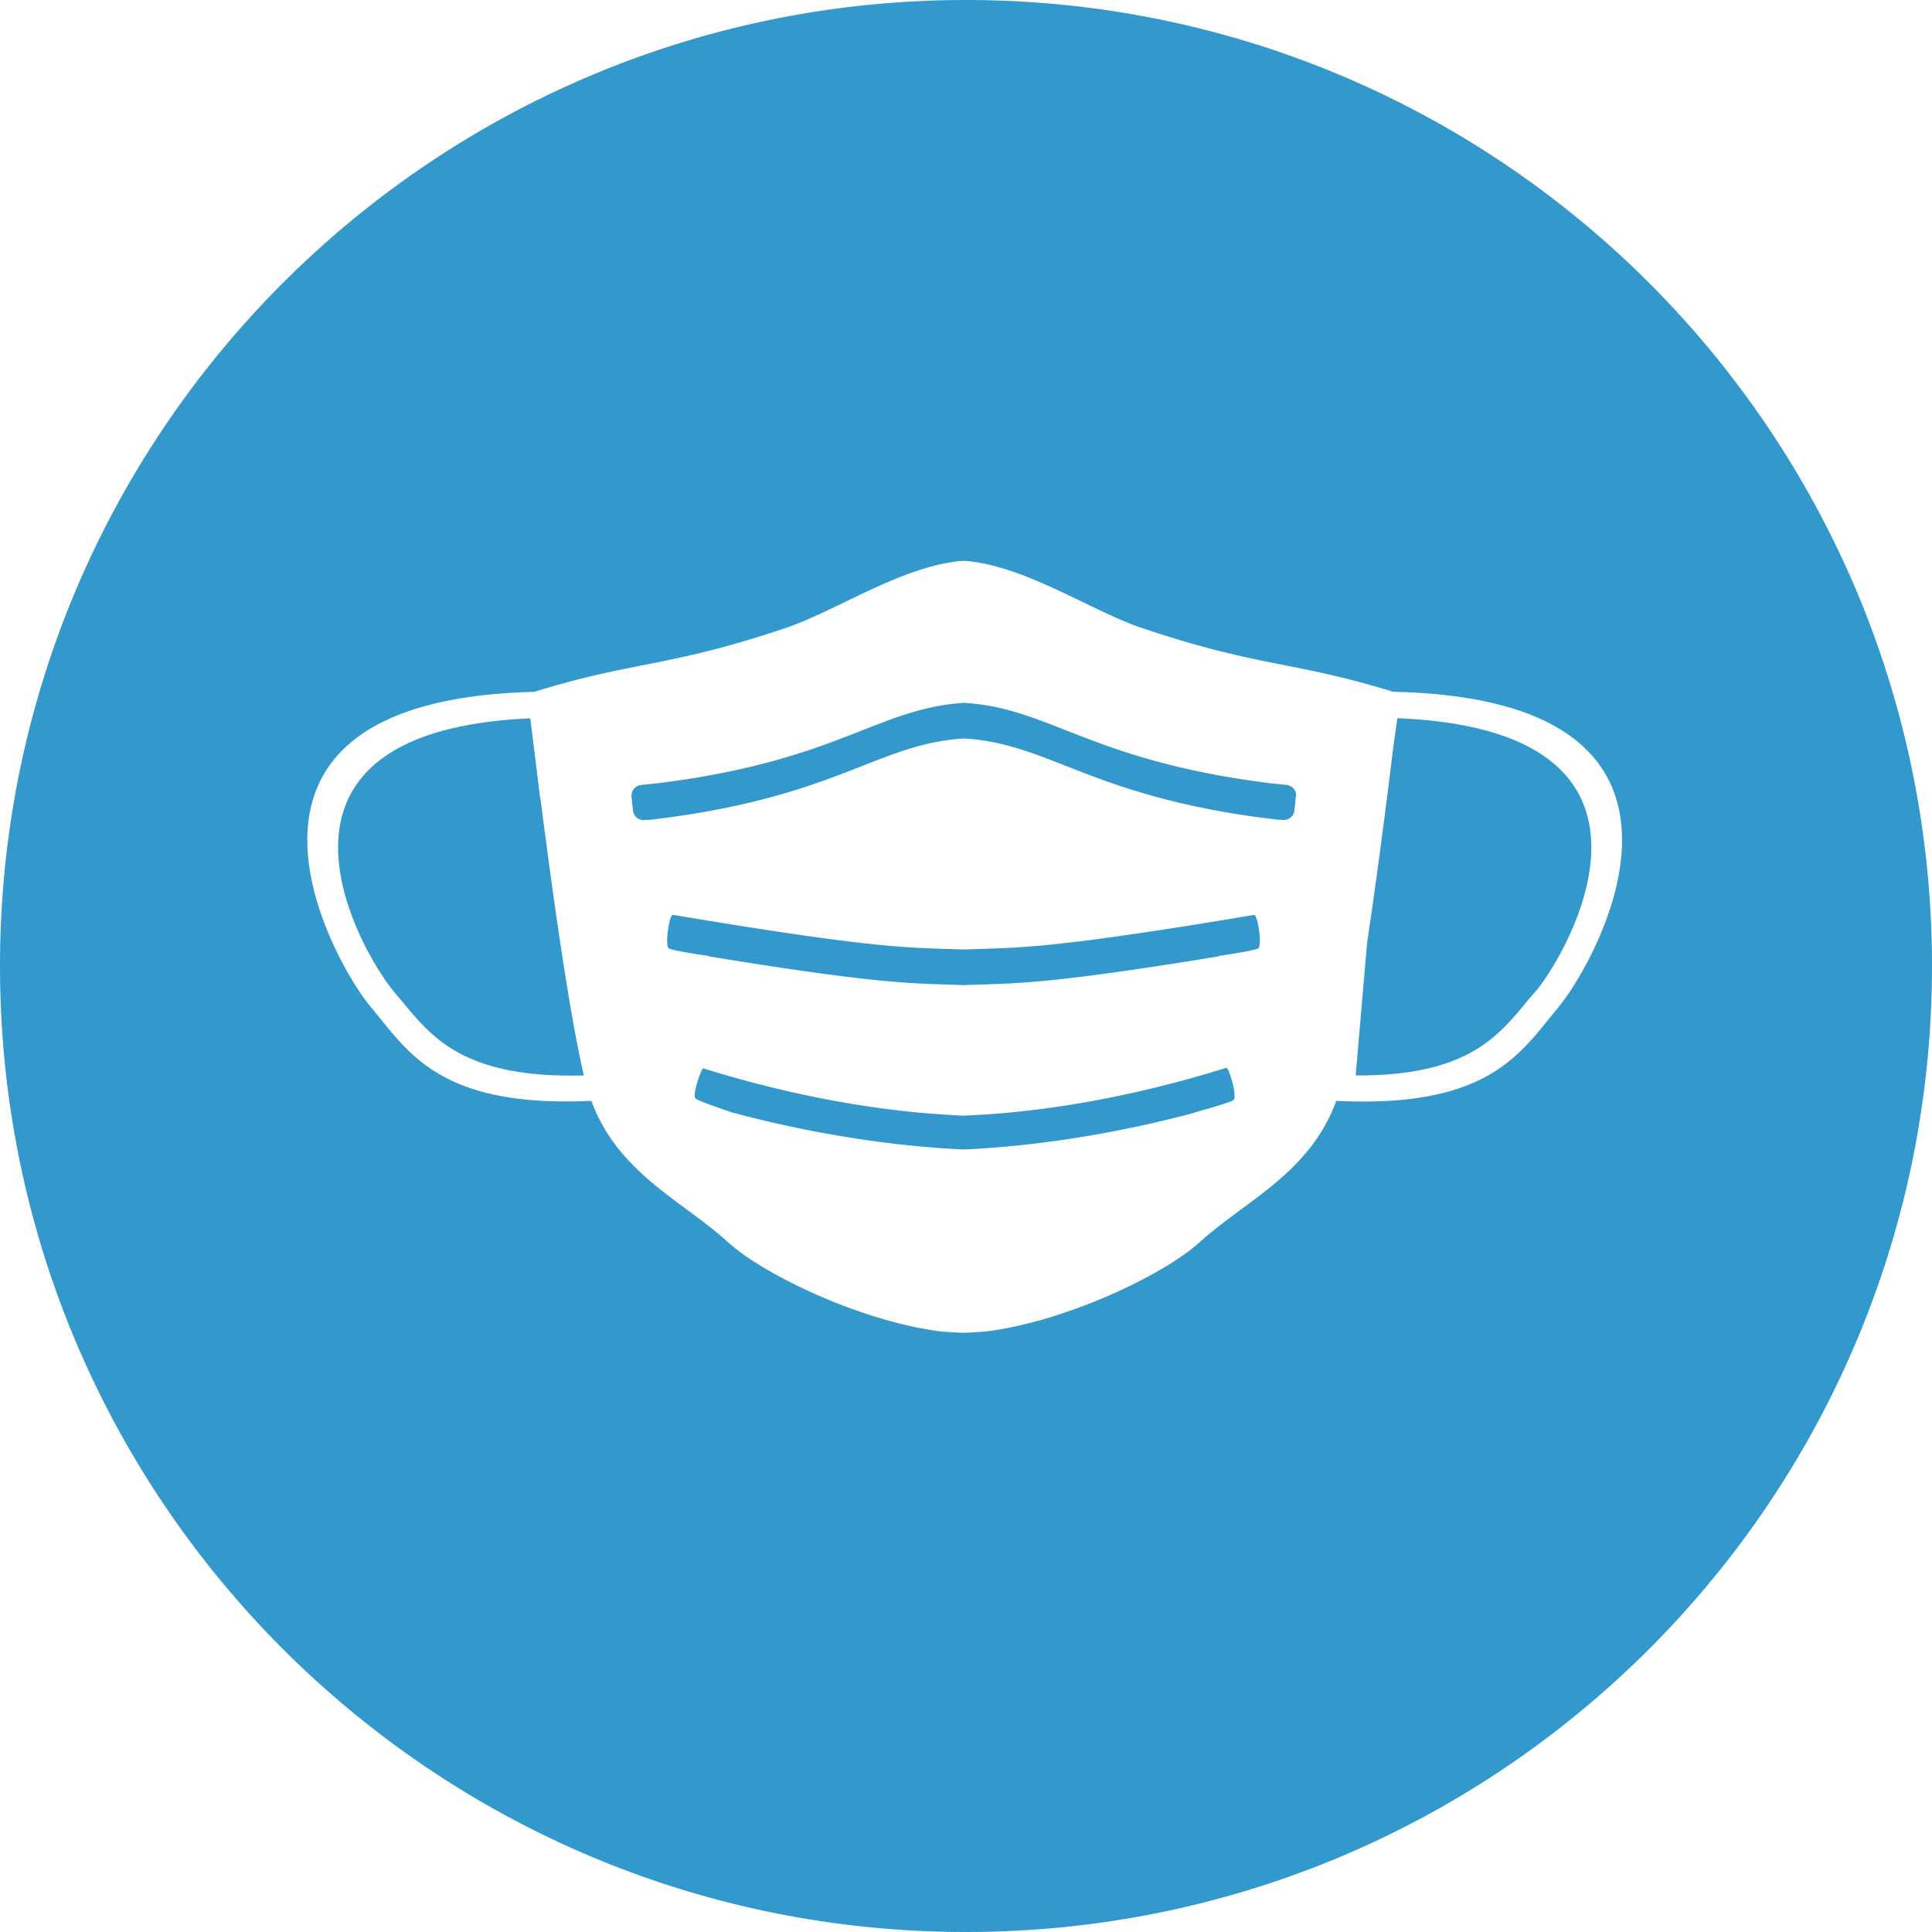 <svg id="Layer_1" data-name="Layer 1" xmlns="http://www.w3.org/2000/svg" viewBox="0 0 774.28 774.28"><defs><style>.cls-1{fill:#39c;}</style></defs><title>ICON_mask_TEAL_rgb</title><path class="cls-1" d="M786.28,400.14C786.28,186.33,613,13,399.14,13S12,186.33,12,400.14,185.33,787.28,399.14,787.28,786.28,614,786.28,400.14ZM636.77,416.43c-15,17.83-27.09,40.64-88.41,37.79-.29,0-.55,0-.83-.07-10.56,29-36.34,40-54.59,56.55-15.45,14-55.52,32.36-86.13,35.93,0,0-7.36.57-8.55.47-1.2.1-8.56-.43-8.56-.43-30.6-3.57-70.68-21.95-86.12-36-18.24-16.55-44-27.59-54.57-56.49h-.14c-61.32,2.85-73.44-20-88.41-37.79-14.69-17.48-74.59-122.7,65.6-126.11,40.88-12.63,53-9.54,100.79-25.59,19.27-6.47,44.9-23.65,67.9-26.58a19.41,19.41,0,0,1,7,0c23,2.93,48.63,20.11,67.9,26.58,47.73,16,59.89,13,100.71,25.56,141.23,3,81.11,108.63,66.39,126.14ZM627,410.84c13.07-15.09,65.9-105.11-55-110l-1.63,11.68h0c-2.4,19.78-6.26,50.22-10.48,78.34L555.31,444c48.33.3,58.85-18.41,71.65-33.2Zm-95.57-78.57a4.28,4.28,0,0,0-3.81-4.7L522,327c-72.91-8.92-88.68-30.15-123.59-32.33-34.71,2.17-50.51,23.18-122.41,32.18v0l-7.09.75a4.28,4.28,0,0,0-3.81,4.7l.58,5.53a4.28,4.28,0,0,0,4.7,3.81l1.49-.15,0,.13c75.43-8.7,91.16-30.46,126.52-32.67,34.42,2.15,50.25,22.81,120.57,31.94h0l.2,0c1.88.24,3.79.48,5.76.7v-.1l1.12.12a4.29,4.29,0,0,0,4.71-3.81l.58-5.53ZM281.14,380.14c-1,1-2.79,12.11-1,13,2,1,16,3,16,3l-.29.1c71.62,11.72,82,10.75,102.41,11.56h0c20.38-.81,30.77.16,102.25-11.53l-.37-.13s14-2,16-3c1.79-.89,0-12-1-13a2,2,0,0,1-.33-.51c-84.5,14.2-94.88,13.05-116.55,13.91-21.69-.87-32.07.29-116.76-13.94-.11.1-.11.29-.36.54Zm12.56,61c-1.41,2.19-4.34,11.09-2.87,12.17s11.94,4.65,14.6,5.53c44.72,12,79.75,14.24,92.83,14.83h0c13.07-.59,48.06-2.81,92.72-14.8l-.19-.05s13.65-3.69,15.51-4.92c1.67-1.11-1.46-11.91-2.57-12.78a1.25,1.25,0,0,1-.2-.2c-52.35,16.35-90.56,18.54-105.27,19.2-14.65-.66-52.57-2.83-104.56-19ZM246,444c-5.95-25.26-12.81-74.94-17.38-110.83l-.1,0-4-32.27c-120,5.19-67.29,94.89-54.25,110S194.16,445.39,246,444Z" transform="translate(-12 -13)"/></svg>